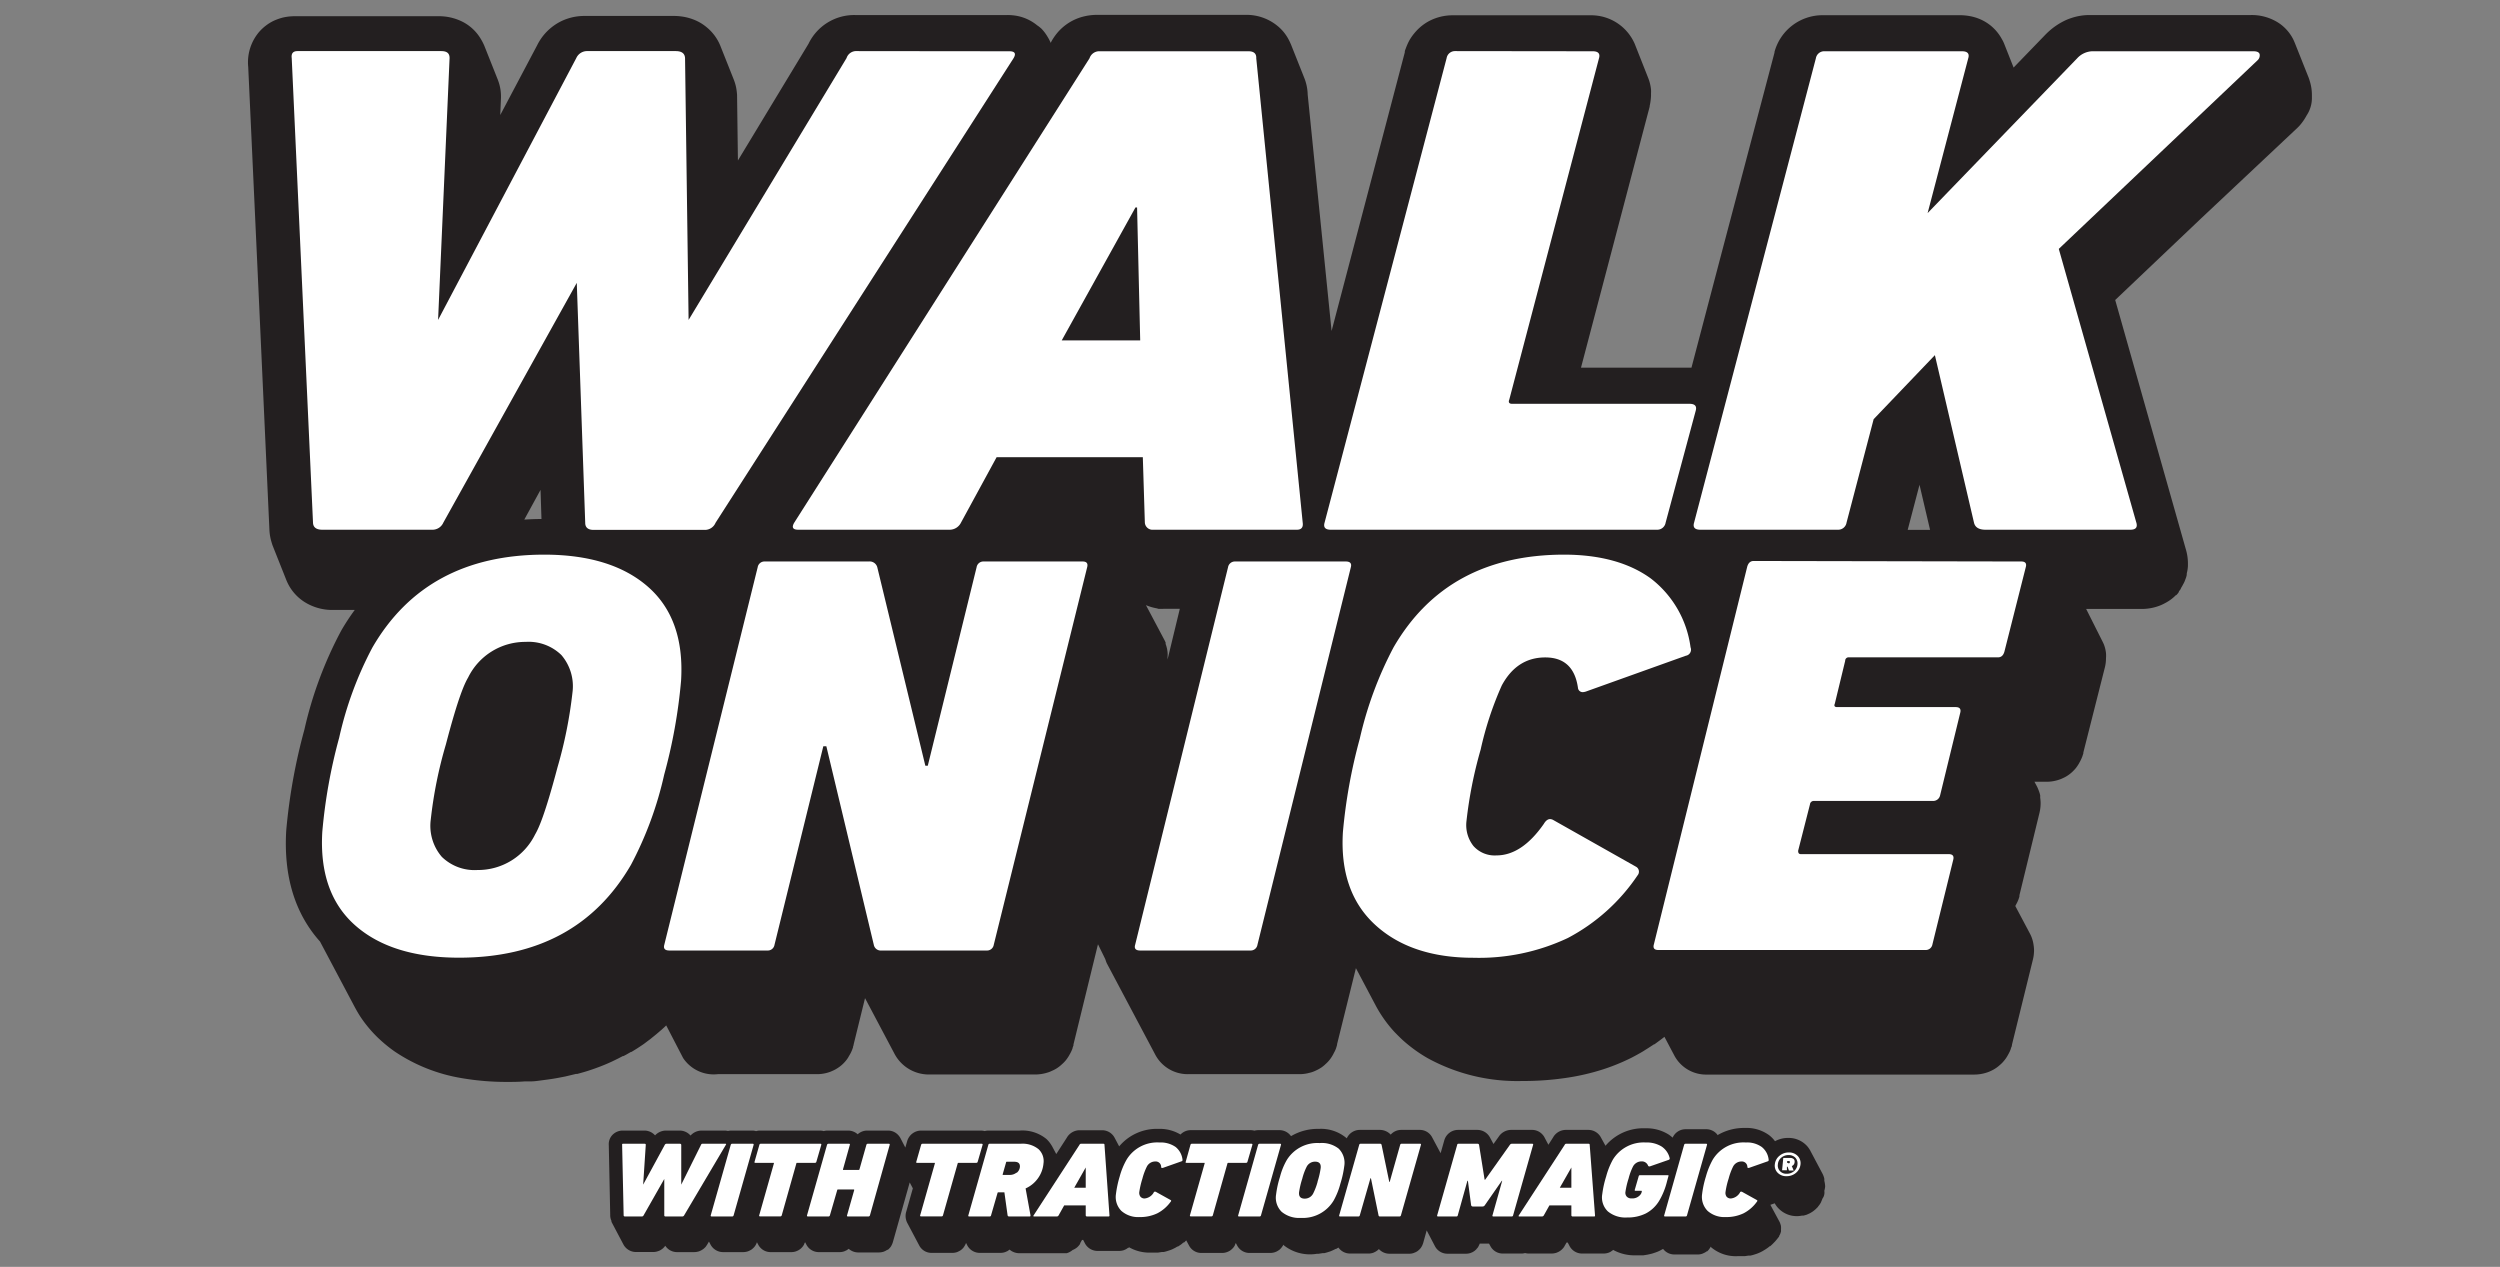 <?xml version="1.0" encoding="UTF-8"?> <svg xmlns="http://www.w3.org/2000/svg" id="Layer_1" data-name="Layer 1" viewBox="0 0 296 150"><rect x="0" y="0" width="296" height="150" fill="#808080" stroke="none"/><path d="M273.46,9.55a3.44,3.44,0,0,0-.11-.34l-1.62-4.07q-.11-.27-.24-.54A5.13,5.13,0,0,0,270,2.86a5.21,5.21,0,0,0-.78-.47,5.85,5.85,0,0,0-2.69-.61H247.41a6.78,6.78,0,0,0-2.18.36,6.16,6.16,0,0,0-.67.26A8.13,8.13,0,0,0,242.28,4l-.1.1L238.41,8l-1.12-2.83a3.4,3.4,0,0,0-.27-.54h0a5.28,5.28,0,0,0-2.61-2.37,5.63,5.63,0,0,0-1.23-.36,6.32,6.32,0,0,0-1.13-.1H215.79a5.9,5.9,0,0,0-5.69,4.35l0,.08L203.72,30.4l-3.45,13.13-.55,0H187.19l8.13-30.9,0-.08a6.55,6.55,0,0,0,.16-1.2v-.28a3.71,3.71,0,0,0,0-.47,5.12,5.12,0,0,0-.35-1.41l-1.58-4a5.62,5.62,0,0,0-5.25-3.38H172a6,6,0,0,0-2.77.67,5.74,5.74,0,0,0-1.56,1.21,6.55,6.55,0,0,0-.75,1,6.75,6.75,0,0,0-.48,1.06,2.83,2.83,0,0,0-.11.31l0,.13-8.67,33-2.83-28a5.63,5.63,0,0,0-.39-1.93l-1.59-4-.15-.33-.09-.18A5.2,5.2,0,0,0,151.17,3a5.77,5.77,0,0,0-3.69-1.24h-17.6a6.6,6.6,0,0,0-1.72.23,5.93,5.93,0,0,0-3,1.93,6.57,6.57,0,0,0-.77,1.17l0,.06,0-.1a4.65,4.65,0,0,0-.32-.63l-.14-.23a5.12,5.12,0,0,0-.61-.78A3.85,3.85,0,0,0,122.8,3a5.33,5.33,0,0,0-2.57-1.15,6.54,6.54,0,0,0-1-.07h-18a6,6,0,0,0-5.5,3.4L87.37,19l-.1-7.62v-.13a7.4,7.4,0,0,0-.12-.93,5.76,5.76,0,0,0-.28-.92l-1.59-4a5.5,5.5,0,0,0-1.41-2,6.33,6.33,0,0,0-.72-.56,5.57,5.57,0,0,0-.8-.43,6.23,6.23,0,0,0-1.73-.47,6.17,6.17,0,0,0-.87-.05H69.22a6,6,0,0,0-.85.05,6.33,6.33,0,0,0-1.68.46,6.24,6.24,0,0,0-3.08,2.94l-4.38,8.28.08-1.89a5.54,5.54,0,0,0-.06-1.16,5.69,5.69,0,0,0-.32-1.16l-1.59-4a6.66,6.66,0,0,0-.48-.91,5.31,5.31,0,0,0-2.13-1.94,6.21,6.21,0,0,0-2.84-.64h-17a6.43,6.43,0,0,0-1.32.14,6.32,6.32,0,0,0-1.2.42,5.43,5.43,0,0,0-1.68,1.29,5.54,5.54,0,0,0-1.3,4.17l1.23,26.74,1.28,28.08a5.81,5.81,0,0,0,.25,1.43,4.11,4.11,0,0,0,.15.46l1.59,4a5.49,5.49,0,0,0,2.61,2.88,6.17,6.17,0,0,0,2.92.69H42a27,27,0,0,0-1.58,2.41,46.55,46.55,0,0,0-4.38,11.76,67.83,67.83,0,0,0-2.15,11.94c-.32,5.37,1,9.8,4,13.15l4.08,7.7c.21.39.43.78.67,1.15a14.9,14.9,0,0,0,2.61,3,16.66,16.66,0,0,0,1.47,1.16,20,20,0,0,0,8,3.17,31.2,31.2,0,0,0,5.26.44c.67,0,1.36,0,2.11-.06l.48,0h.19c.53,0,1-.08,1.39-.13l.74-.1q.68-.09,1.29-.21l.73-.14,1.3-.31.15,0,.47-.13c.55-.15,1.1-.33,1.63-.52l.22-.08c.58-.21,1.16-.45,1.77-.73l.41-.2.14-.07c.2-.09.41-.21.63-.32l.11-.06.08,0,.34-.18.54-.31.06,0c.35-.21.69-.42,1-.63l0,0,.33-.22a3.06,3.06,0,0,0,.29-.21l0,0,.24-.18.08-.06.08-.06.23-.17.23-.19.08-.06.07-.06.31-.25.62-.53c.19-.17.38-.34.56-.52l2,3.86A4.35,4.35,0,0,0,85,127.18H96.63A4.48,4.48,0,0,0,98,127a3.5,3.5,0,0,0,.54-.2,4.1,4.1,0,0,0,.74-.41,3.81,3.81,0,0,0,.41-.32l0,0a4,4,0,0,0,.45-.47,2.94,2.94,0,0,0,.37-.55c.06-.09.11-.19.17-.29a4,4,0,0,0,.25-.56L101,124s0-.15.07-.25l0-.08,1.35-5.49,3.5,6.61a4.6,4.6,0,0,0,4.14,2.43h12.47A4.83,4.83,0,0,0,124,127a3,3,0,0,0,.54-.21,3.8,3.8,0,0,0,1.17-.76h0a3.86,3.86,0,0,0,.49-.5,5,5,0,0,0,.37-.54l.16-.29a4.29,4.29,0,0,0,.26-.58c0-.08.07-.22.11-.36l0-.1L130,111.8l.85,1.73c.07.18.12.37.21.55l5.76,10.86a4.34,4.34,0,0,0,3.93,2.24h13.05a4.47,4.47,0,0,0,1-.1l.41-.1a3.39,3.39,0,0,0,.53-.2,4.68,4.68,0,0,0,.73-.4,4.23,4.23,0,0,0,.41-.33l.06-.06a3.73,3.73,0,0,0,.44-.45,3.87,3.87,0,0,0,.38-.55,2.11,2.11,0,0,0,.16-.3,3.54,3.54,0,0,0,.25-.52c.06-.18.1-.32.14-.46l0-.08,2.23-9,2.33,4.4a15.21,15.21,0,0,0,2.24,3.16c.3.31.61.62.93.92a17.33,17.33,0,0,0,3,2.18,22.07,22.07,0,0,0,11.21,2.7,34.55,34.55,0,0,0,5.19-.37,27,27,0,0,0,3.22-.67,24.2,24.2,0,0,0,4.46-1.69c.47-.24.94-.5,1.4-.77l.36-.23.08-.05.1-.06.77-.5.05,0,.29-.21,0,0c.34-.25.63-.46.9-.68l1.19,2.25a4.26,4.26,0,0,0,3.86,2.22h31.62a4.83,4.83,0,0,0,1.37-.2,3.93,3.93,0,0,0,.54-.2,4.3,4.3,0,0,0,.73-.41,4.23,4.23,0,0,0,.41-.33l.06-.05a3.64,3.64,0,0,0,.43-.45,3.77,3.77,0,0,0,.37-.52l.19-.34a3.64,3.64,0,0,0,.25-.57s0-.12.06-.17,0-.14.07-.22l0-.09,1.23-5,1.23-5a4.6,4.6,0,0,0,.15-1.18,3.9,3.9,0,0,0-.05-.58,4.22,4.22,0,0,0-.23-.93,4,4,0,0,0-.21-.46l-1.73-3.26a1.74,1.74,0,0,0,.1-.19,3.72,3.72,0,0,0,.27-.57c.05-.14.09-.25.12-.37l0-.14,2.37-9.74a4.93,4.93,0,0,0,.14-1.17,4.58,4.58,0,0,0-.05-.63c0-.09,0-.18,0-.29a3.87,3.87,0,0,0-.19-.61c-.05-.13-.11-.28-.18-.42l-.31-.58h1.45a4.59,4.59,0,0,0,1.42-.23,3.47,3.47,0,0,0,.5-.2,3.63,3.63,0,0,0,.64-.36,4.37,4.37,0,0,0,.45-.36s0,0,0,0a5.51,5.51,0,0,0,.41-.43,4.81,4.81,0,0,0,.38-.55l.19-.35a5.27,5.27,0,0,0,.22-.49l.13-.4,0-.1,2.53-10a4.52,4.52,0,0,0,.15-1.17,3.81,3.81,0,0,0,0-.59,3.94,3.94,0,0,0-.24-1,4.8,4.8,0,0,0-.22-.47L247,72.1h6.56a5.94,5.94,0,0,0,1.89-.3,5,5,0,0,0,.89-.39c.14-.07.27-.15.4-.23a4.83,4.83,0,0,0,.89-.72l.05,0a3.47,3.47,0,0,0,.25-.29L258,70l.21-.28,0-.06a4.94,4.94,0,0,0,.28-.49c.05-.08.09-.17.14-.27s.05-.13.08-.2l.06-.16a2.54,2.54,0,0,0,.14-.47l0-.09c0-.14.06-.29.08-.44a4.7,4.7,0,0,0,.06-.51v-.11a6,6,0,0,0-.26-1.93l-8.35-29.47,10.19-9.68L272,15.15l.21-.21a6.2,6.2,0,0,0,.61-.79c.1-.16.2-.32.29-.49a3.72,3.72,0,0,0,.62-2v-.42A5.44,5.44,0,0,0,273.46,9.55Zm-211.4,52L64,58l.11,3.45C63.43,61.45,62.74,61.48,62.06,61.52Zm75,10.53a7,7,0,0,0,.8,0h1.83l-1.45,6c0-.1,0-.2,0-.3a3.35,3.35,0,0,0,0-.54,3.88,3.88,0,0,0-.23-1l0-.09,0-.08-.13-.27-2.2-4.15A6.21,6.21,0,0,0,137.09,72.05Zm88.81-9.34,1.4-5.34,1.25,5.34Z" style="fill:#231f20"></path><path d="M119.51,6.07c.66,0,.82.28.49.83l-35.28,55a1.37,1.37,0,0,1-1.31.84H70.29c-.66,0-1-.28-1-.84l-1-28.41L52.49,61.88a1.4,1.4,0,0,1-1.32.84h-13q-1.08,0-1.11-.84l-2.52-55c-.07-.55.15-.83.69-.83h17c.72,0,1,.28,1,.83l-1.36,31,16.36-31a1.4,1.4,0,0,1,1.32-.83H80c.72,0,1.08.28,1.11.83l.42,31,18.7-31a1.2,1.2,0,0,1,1.22-.83Z" style="fill:#fff"></path><path d="M154.24,61.88c.08.56-.16.84-.69.84h-17a.91.91,0,0,1-1-.84l-.24-7.75H118l-4.22,7.75a1.5,1.5,0,0,1-1.32.84H94.52c-.66,0-.81-.28-.48-.84L129,6.9a1.21,1.21,0,0,1,1.22-.83h17.6c.64,0,.95.28.92.83ZM125.71,40.3H135l-.37-15.74h-.19L125.71,40.3" style="fill:#fff"></path><path d="M188.58,6.07c.65,0,.9.28.74.83L178.7,47.31c-.14.33,0,.5.32.5h21c.66,0,.91.27.75.83l-3.56,13.24a1,1,0,0,1-1,.84H157.57c-.66,0-.9-.28-.74-.84l14.45-55a1,1,0,0,1,1-.83Z" style="fill:#fff"></path><path d="M266.8,6.07c.42,0,.67.11.74.34a.79.79,0,0,1-.27.75L243.76,29.47l9.16,32.33c.2.6,0,.92-.69.92H235.09c-.78,0-1.24-.28-1.37-.84l-4.63-19.83-7.25,7.58-3.21,12.25a1,1,0,0,1-1,.84H201.33q-1,0-.75-.84L215,6.9a1,1,0,0,1,1.05-.83h16.25c.65,0,.91.28.74.83l-4.81,18.33L245.94,6.9a2.55,2.55,0,0,1,1.75-.83Z" style="fill:#fff"></path><path d="M76.75,69.5q-4.34-3.82-12.29-3.83-14,0-20.37,11a42.31,42.31,0,0,0-3.93,10.67,62.73,62.73,0,0,0-2,11.15q-.43,7.25,3.89,11.07t12.28,3.83q14,0,20.38-11a42.55,42.55,0,0,0,3.93-10.67,62.65,62.65,0,0,0,2-11.14Q81.08,73.32,76.75,69.5ZM67.78,82A52.46,52.46,0,0,1,66,90.88h0c-1.48,5.59-2.22,7.2-2.65,7.93a7.53,7.53,0,0,1-6.82,4.2,5.55,5.55,0,0,1-4.22-1.56A5.64,5.64,0,0,1,51,97.06a51,51,0,0,1,1.79-8.91c1.46-5.59,2.21-7.21,2.64-7.94A7.53,7.53,0,0,1,62.23,76a5.56,5.56,0,0,1,4.24,1.56A5.67,5.67,0,0,1,67.78,82Z" style="fill:#fff"></path><path d="M128.18,66.48c.48,0,.66.23.54.68l-11.06,44.71a.8.8,0,0,1-.83.67H104.35a.83.83,0,0,1-.89-.67L97.84,88.36h-.36L91.7,111.87a.8.8,0,0,1-.83.67H79.26c-.53,0-.73-.22-.61-.67L89.71,67.16a.81.81,0,0,1,.83-.68h12.33a.93.93,0,0,1,1,.68l5.69,23.5h.29l5.78-23.5a.81.81,0,0,1,.83-.68Z" style="fill:#fff"></path><path d="M159.34,66.48c.52,0,.72.23.6.68l-11.06,44.71a.8.8,0,0,1-.83.67H135c-.52,0-.73-.22-.6-.67l11-44.71a.82.82,0,0,1,.83-.68Z" style="fill:#fff"></path><path d="M239.32,66.48c.48,0,.66.23.53.68l-2.53,10c-.13.45-.38.67-.76.67H218.92a.4.4,0,0,0-.45.41l-1.23,5.08c-.12.27,0,.4.26.4h14.05c.48,0,.66.23.54.68l-2.38,9.76a.84.84,0,0,1-.9.67H214.76a.45.45,0,0,0-.46.41l-1.4,5.49c0,.27.09.4.33.4h17.5c.47,0,.65.23.53.68l-2.46,10a.8.8,0,0,1-.83.67H196.35c-.48,0-.66-.22-.53-.67l11.05-44.71c.13-.45.38-.68.76-.68Z" style="fill:#fff"></path><path d="M185.19,65.67c4.34,0,7.78,1,10.29,2.84a12.31,12.31,0,0,1,4.68,8.13.73.73,0,0,1-.56,1l-11.72,4.2a1.47,1.47,0,0,1-.48.11.56.56,0,0,1-.57-.51q-.51-3.6-3.87-3.6t-5.15,3.32a39.34,39.34,0,0,0-2.5,7.59,50.52,50.52,0,0,0-1.68,8.47,4,4,0,0,0,.82,2.94,3.36,3.36,0,0,0,2.73,1.12q3,0,5.6-3.72c.23-.39.48-.58.75-.58a.85.85,0,0,1,.36.1l9.85,5.56a.67.67,0,0,1,.15,1,22.68,22.68,0,0,1-8.26,7.42,24.64,24.64,0,0,1-11.18,2.34q-7.38,0-11.63-3.9T159,98.52a63,63,0,0,1,2-11.07,43.88,43.88,0,0,1,4-10.81Q171.35,65.68,185.19,65.67Z" style="fill:#fff"></path><path d="M216,139.81h0c0-.05,0-.11,0-.14l0-.1a2.26,2.26,0,0,0-.11-.37,2.39,2.39,0,0,0-.13-.28l-1.41-2.66a.64.64,0,0,0-.08-.14,2.6,2.6,0,0,0-.41-.53,2.94,2.94,0,0,0-2.14-.86,3.2,3.2,0,0,0-1.56.39,3.58,3.58,0,0,0-.69-.71,4.53,4.53,0,0,0-2.86-.86,6.16,6.16,0,0,0-3.27.86l0-.06a1.66,1.66,0,0,0-1.33-.65h-2.44a1.67,1.67,0,0,0-1.53,1,4,4,0,0,0-.47-.37,4.91,4.91,0,0,0-2.75-.74,5.86,5.86,0,0,0-4.73,2.07l-.55-1a1.68,1.68,0,0,0-1.49-.88h-2.64a1.74,1.74,0,0,0-1.53.9l-.55.86-.46-.87a1.5,1.5,0,0,0-.23-.33,1.65,1.65,0,0,0-1.26-.56h-2.4a1.77,1.77,0,0,0-1.51.77l-.64.9-.39-.72a1.7,1.7,0,0,0-1.56-.95h-2.25a1.7,1.7,0,0,0-1.63,1.25l-.43,1.51-1-1.87a1.64,1.64,0,0,0-1.48-.89h-2.18a1.66,1.66,0,0,0-1.25.56,1.75,1.75,0,0,0-1.29-.56H161a1.69,1.69,0,0,0-1.54,1h0a4.69,4.69,0,0,0-3.31-1.12,6.18,6.18,0,0,0-3.29.86l-.05-.06a1.66,1.66,0,0,0-1.33-.65H149a1.91,1.91,0,0,0-.48.06,1.86,1.86,0,0,0-.48-.06H141a1.67,1.67,0,0,0-1.23.52,4.72,4.72,0,0,0-2.6-.67,5.81,5.81,0,0,0-4.66,2.07l-.53-1a1.67,1.67,0,0,0-1.51-.91h-2.64a1.76,1.76,0,0,0-1.53.9l-1.24,1.92-.47-.88a.75.75,0,0,0-.07-.12,3.61,3.61,0,0,0-.62-.78,4.5,4.5,0,0,0-3.17-1h-3.68a1.7,1.7,0,0,0-.46.06,2,2,0,0,0-.48-.06h-7.06a1.73,1.73,0,0,0-1.64,1.25l-.22.76-.58-1.12a1.83,1.83,0,0,0-.26-.36,1.63,1.63,0,0,0-1.23-.53h-2.44a1.65,1.65,0,0,0-1.13.44,1.68,1.68,0,0,0-1.15-.44H98a1.84,1.84,0,0,0-.47.06,1.86,1.86,0,0,0-.48-.06H90a1.51,1.51,0,0,0-.48.07,1.51,1.51,0,0,0-.48-.07H86.59a1.83,1.83,0,0,0-.4.05,1.75,1.75,0,0,0-.4-.05h-2.7a1.78,1.78,0,0,0-1.33.59,1.7,1.7,0,0,0-1.31-.59H78.87a1.77,1.77,0,0,0-1.31.57,1.69,1.69,0,0,0-1.29-.57H73.73a1.69,1.69,0,0,0-1.26.56,1.59,1.59,0,0,0-.39,1.17l.17,8.29a1.6,1.6,0,0,0,.15.68.54.54,0,0,0,0,.11l1.42,2.69a1.7,1.7,0,0,0,1.51.88h2a1.72,1.72,0,0,0,.58-.1,1.45,1.45,0,0,0,.28-.12l.17-.11.13-.1.13-.13.15-.18h0a1.66,1.66,0,0,0,1.42.75h2a1.93,1.93,0,0,0,.6-.1l.24-.11.19-.12a.79.79,0,0,0,.14-.11l.15-.14a.77.77,0,0,0,.11-.15,1.53,1.53,0,0,0,.11-.16l.21-.36.2.38a1.68,1.68,0,0,0,1.49.87H88a1.81,1.81,0,0,0,.58-.1l.2-.09.18-.1.15-.12.13-.12.12-.14a1.48,1.48,0,0,0,.16-.26,1.45,1.45,0,0,0,.1-.24l.16.3a1.65,1.65,0,0,0,1.48.87h2.43a1.61,1.61,0,0,0,.58-.1l.23-.1.16-.1.07-.05.11-.09.12-.12.1-.12a2.52,2.52,0,0,0,.15-.24c0-.07.08-.17.11-.26l.17.32a1.65,1.65,0,0,0,1.47.86h2.44a1.61,1.61,0,0,0,.58-.1l.26-.12.15-.1.1-.07,0,0a1.69,1.69,0,0,0,1.13.43h2.44a1.87,1.87,0,0,0,.59-.1l.2-.09.2-.12.06,0,.09-.07.13-.13.11-.13a1.7,1.7,0,0,0,.14-.24,2.15,2.15,0,0,0,.13-.32l2-7.09.37.7-.81,2.86a1.76,1.76,0,0,0,0,.82,1.7,1.7,0,0,0,.15.41l1.42,2.68a1.63,1.63,0,0,0,1.47.87h2.44a1.66,1.66,0,0,0,.59-.1l.21-.1.16-.09.11-.08.07-.06a1.82,1.82,0,0,0,.14-.14,1,1,0,0,0,.12-.16,1.76,1.76,0,0,0,.12-.2,1.53,1.53,0,0,0,.11-.25l.16.32a1.67,1.67,0,0,0,1.47.86h2.44a1.65,1.65,0,0,0,.58-.1l.25-.11.12-.08.13-.1,0,0a1.77,1.77,0,0,0,1.16.43h2.41l.25,0,.25,0h2.7A1.92,1.92,0,0,0,127,148l.16-.07.14-.08.11-.07.13-.1.14-.14a1.93,1.93,0,0,0,.21-.27l0-.07.22-.39h.14l.21.41a1.69,1.69,0,0,0,1.5.89h2.55a1.76,1.76,0,0,0,.55-.09l.21-.09.17-.1.12-.09.07,0a.17.17,0,0,1,.06-.06,4.85,4.85,0,0,0,2.53.63q.34,0,.66,0l.21,0,.46-.07.22,0a3.9,3.9,0,0,0,.48-.13l.22-.07a3.13,3.13,0,0,0,.52-.22l.18-.09.23-.14.07,0,.11-.07.12-.08a2.25,2.25,0,0,0,.36-.28l.07-.05h0l.07,0,.25-.25.34.63a1.64,1.64,0,0,0,1.47.86h2.44a1.69,1.69,0,0,0,.54-.09,1.51,1.51,0,0,0,.29-.13.66.66,0,0,0,.15-.09l.16-.13.14-.14.1-.12a2.32,2.32,0,0,0,.14-.23c0-.06.07-.17.1-.25l.17.32a1.65,1.65,0,0,0,1.47.86h2.44a1.76,1.76,0,0,0,.58-.1l.19-.08.12-.07.17-.11.07-.06.11-.11a1.4,1.4,0,0,0,.16-.2.94.94,0,0,0,.11-.17.59.59,0,0,0,0-.08h0a5,5,0,0,0,4,1.08l.19,0,.51-.08.2,0c.25-.06.46-.13.68-.2a6.28,6.28,0,0,0,.65-.3l.06,0,.27-.16a1.68,1.68,0,0,0,1.38.71h2.17a1.7,1.7,0,0,0,.59-.1l.23-.11.16-.1a1.73,1.73,0,0,0,.21-.17l.05-.05,0,0a1.69,1.69,0,0,0,1.26.55h2.33a1.45,1.45,0,0,0,.54-.09l.24-.1a1.83,1.83,0,0,0,.26-.16l.1-.09a1.06,1.06,0,0,0,.15-.15l.07-.08h0a2.47,2.47,0,0,0,.16-.26,2.37,2.37,0,0,0,.13-.32l.42-1.51,1,1.91a1.66,1.66,0,0,0,1.46.85h2.19a1.65,1.65,0,0,0,.58-.1l.23-.1.2-.13.07-.06.15-.13c0-.05.09-.1.16-.2s.1-.16.12-.21a1.42,1.42,0,0,0,.12-.27l.31,0h.79l.17.31a1.65,1.65,0,0,0,1.48.87h2.18a1.61,1.61,0,0,0,.44-.06,1.74,1.74,0,0,0,.45.06h2.7a1.92,1.92,0,0,0,.61-.11l.17-.08a.42.42,0,0,0,.13-.07l.11-.07.13-.1.14-.14a1.19,1.19,0,0,0,.15-.18,1,1,0,0,0,.1-.17l.22-.38h.14l.22.42a1.68,1.68,0,0,0,1.49.88h2.55a1.81,1.81,0,0,0,.6-.11,1.63,1.63,0,0,0,.23-.11l.16-.11.13-.1,0,0h0a5.2,5.2,0,0,0,2.67.64c.25,0,.48,0,.7,0l.21,0,.49-.08.22-.05a3.34,3.34,0,0,0,.52-.14l.18-.06a4.14,4.14,0,0,0,.61-.26l.09-.05.22-.12a1.67,1.67,0,0,0,1.34.66H201a1.57,1.57,0,0,0,.58-.1l.2-.09.11-.06a.94.94,0,0,0,.18-.12l.06,0,.1-.1a1.57,1.57,0,0,0,.17-.21l.11-.17,0-.08a4.52,4.52,0,0,0,3.19,1.13c.23,0,.46,0,.67,0l.2,0,.47-.07.22,0a4.44,4.44,0,0,0,.48-.13l.22-.07a4.06,4.06,0,0,0,.52-.22l.18-.09.23-.14.12-.07.07-.05.11-.07a3.93,3.93,0,0,0,.35-.27l.05,0h0l.07-.06a5.09,5.09,0,0,0,.4-.39l.1-.1c.16-.18.31-.37.49-.6l0-.06.08-.14a2,2,0,0,0,.14-.39,2,2,0,0,0,0-.24,2,2,0,0,0,0-.35c0-.1-.05-.23-.09-.36a1.89,1.89,0,0,0-.09-.21l-1.08-2,.52-.18v0a2.56,2.56,0,0,0,.48.64,3,3,0,0,0,2.73.82l.19,0,.36-.1.4-.18.17-.1.16-.1a3.56,3.56,0,0,0,.29-.23,2.13,2.13,0,0,0,.26-.26c.05,0,.09-.09.08-.09h0l.15-.19a2.2,2.2,0,0,0,.18-.28l0,0a1.08,1.08,0,0,0,.08-.19,1.46,1.46,0,0,0,.11-.28A1.21,1.21,0,0,0,216,141a3.1,3.1,0,0,0,.1-.53A3.26,3.26,0,0,0,216,139.81Zm-1.82,2.2Z" style="fill:#231f20"></path><path d="M212.48,137.61a.52.52,0,0,1-.33.45l.22.53,0,0h-.49l-.07,0-.16-.45h-.08l0,0,0,.42-.06,0H211l0,0,.14-1.46,0,0h.77a.65.65,0,0,1,.47.14A.44.44,0,0,1,212.48,137.61Zm-.75.14c.12,0,.18-.05.19-.14s0-.14-.16-.14h-.16l0,0,0,.22,0,0h.16" style="fill:#fff"></path><path d="M85.88,135.42c.1,0,.12.05.06.13L81,143.9a.24.24,0,0,1-.2.13h-2c-.1,0-.15-.05-.15-.13l0-4.31L76.2,143.9a.22.22,0,0,1-.2.13H74c-.1,0-.16-.05-.16-.13l-.18-8.35a.1.1,0,0,1,.11-.13h2.54c.11,0,.16.05.15.13l-.31,4.71,2.56-4.71a.23.23,0,0,1,.2-.13h1.58c.11,0,.16.05.17.13l0,4.71L83,135.55a.18.18,0,0,1,.18-.13Z" style="fill:#fff"></path><path d="M89.12,135.42c.09,0,.13.05.11.13l-2.37,8.35a.17.17,0,0,1-.16.13H84.27c-.1,0-.14-.05-.12-.13l2.37-8.35a.17.17,0,0,1,.16-.13Z" style="fill:#fff"></path><path d="M97.13,135.42c.1,0,.13.05.11.13l-.58,2a.16.16,0,0,1-.16.13H94.4c-.06,0-.1,0-.11.07l-1.73,6.14a.17.17,0,0,1-.16.13H90c-.1,0-.14-.05-.11-.13l1.74-6.14s0-.07,0-.07H89.45c-.1,0-.13,0-.11-.13l.57-2a.16.16,0,0,1,.16-.13Z" style="fill:#fff"></path><path d="M105.23,135.42c.1,0,.13.05.11.13L103,143.9a.18.18,0,0,1-.17.13h-2.43c-.1,0-.14-.05-.11-.13l.85-3s0-.07-.06-.07H99.21s-.06,0-.08.07l-.87,3a.17.17,0,0,1-.16.13H95.66c-.09,0-.13-.05-.11-.13l2.37-8.35a.17.17,0,0,1,.16-.13h2.44c.09,0,.13.05.1.13l-.81,2.9c0,.05,0,.07,0,.07h1.85a.09.09,0,0,0,.1-.07l.82-2.9a.17.17,0,0,1,.16-.13Z" style="fill:#fff"></path><path d="M116.22,135.42c.11,0,.14.05.12.13l-.58,2a.16.16,0,0,1-.17.13h-2.1a.1.1,0,0,0-.1.07l-1.74,6.14a.16.16,0,0,1-.16.13h-2.44c-.09,0-.13-.05-.1-.13l1.74-6.14s0-.07,0-.07h-2.09c-.1,0-.14,0-.11-.13l.57-2a.17.17,0,0,1,.16-.13Z" style="fill:#fff"></path><path d="M122.88,139.53a3.58,3.58,0,0,1-1.45,1.18l.58,3.18c0,.09,0,.14-.12.14h-2.41a.17.17,0,0,1-.18-.13l-.38-2.73h-.72a.09.09,0,0,0-.09.07l-.77,2.66a.15.15,0,0,1-.15.13h-2.44c-.09,0-.12-.05-.1-.13l2.37-8.35a.15.15,0,0,1,.14-.13h3.69a3,3,0,0,1,2.11.64,1.92,1.92,0,0,1,.59,1.68A3.54,3.54,0,0,1,122.88,139.53Zm-2.49-.68a1,1,0,0,0,.37-.73c0-.38-.2-.57-.7-.57h-.85a.08.08,0,0,0-.09.08l-.4,1.4c0,.05,0,.08,0,.08h.83a1.23,1.23,0,0,0,.79-.26" style="fill:#fff"></path><path d="M131.36,143.9a.1.1,0,0,1-.11.13H128.7a.14.14,0,0,1-.15-.13v-1.18H126l-.66,1.18a.24.24,0,0,1-.2.13h-2.7c-.09,0-.12-.05-.06-.13l5.43-8.35a.2.2,0,0,1,.19-.13h2.64c.09,0,.14.05.13.13Zm-4.2-3.27h1.39v-2.4h0l-1.36,2.4" style="fill:#fff"></path><path d="M137.28,135.27a3.1,3.1,0,0,1,1.91.53,2.25,2.25,0,0,1,.82,1.52c0,.09,0,.14-.12.18l-2.21.78a.18.18,0,0,1-.09,0c-.06,0-.09,0-.11-.09a.64.64,0,0,0-.7-.67,1.11,1.11,0,0,0-1,.62,7.38,7.38,0,0,0-.52,1.41,10.36,10.36,0,0,0-.37,1.59.76.76,0,0,0,.14.55.63.63,0,0,0,.5.21,1.41,1.41,0,0,0,1.07-.7c0-.07.09-.11.15-.11l.06,0,1.8,1c.07.05.08.11,0,.19a4.46,4.46,0,0,1-1.59,1.38,4.71,4.71,0,0,1-2.1.44,3,3,0,0,1-2.15-.73,2.33,2.33,0,0,1-.64-2,12.55,12.55,0,0,1,.44-2.07,8.47,8.47,0,0,1,.82-2A4.24,4.24,0,0,1,137.28,135.27Z" style="fill:#fff"></path><path d="M148.17,135.42c.1,0,.14.05.11.13l-.58,2a.16.16,0,0,1-.16.13h-2.1a.1.1,0,0,0-.11.07l-1.73,6.14a.17.17,0,0,1-.16.13H141c-.1,0-.13-.05-.11-.13l1.74-6.14s0-.07,0-.07H140.5c-.11,0-.14,0-.11-.13l.56-2a.17.17,0,0,1,.16-.13Z" style="fill:#fff"></path><path d="M151.56,135.42c.1,0,.13.05.11.13l-2.37,8.35a.16.16,0,0,1-.16.13H146.7c-.09,0-.13-.05-.1-.13l2.36-8.35a.17.17,0,0,1,.16-.13Z" style="fill:#fff"></path><path d="M158.5,136a2.36,2.36,0,0,1,.66,2.07,11.86,11.86,0,0,1-.46,2.08,8.38,8.38,0,0,1-.8,2,4.25,4.25,0,0,1-3.88,2.05,3.24,3.24,0,0,1-2.27-.72,2.34,2.34,0,0,1-.66-2.06,11.49,11.49,0,0,1,.46-2.08,7.87,7.87,0,0,1,.81-2,4.25,4.25,0,0,1,3.88-2A3.23,3.23,0,0,1,158.5,136ZM156,139.9a9.58,9.58,0,0,0,.37-1.61c.05-.5-.17-.75-.67-.75a1.11,1.11,0,0,0-1,.62,6.81,6.81,0,0,0-.51,1.39,9.9,9.9,0,0,0-.38,1.61c-.05.5.17.76.68.76a1.11,1.11,0,0,0,1-.63,7.26,7.26,0,0,0,.52-1.39" style="fill:#fff"></path><path d="M168.14,135.42c.09,0,.12.05.1.13l-2.37,8.35a.17.17,0,0,1-.16.13h-2.33a.15.15,0,0,1-.16-.13l-.9-4.39h-.06L161,143.9a.16.16,0,0,1-.16.13h-2.17c-.1,0-.13-.05-.11-.13l2.37-8.35a.16.16,0,0,1,.16-.13h2.3a.17.17,0,0,1,.19.13l.91,4.39h.05l1.24-4.39a.16.16,0,0,1,.16-.13Z" style="fill:#fff"></path><path d="M181.41,135.42c.1,0,.14.05.11.13l-2.37,8.35a.15.15,0,0,1-.15.13h-2.18c-.1,0-.14-.05-.11-.13l1.15-4.09h-.05l-2,2.88a.32.32,0,0,1-.28.16h-1.14a.2.2,0,0,1-.21-.16l-.38-2.88h-.06l-1.14,4.09a.15.15,0,0,1-.15.13h-2.19c-.09,0-.12-.05-.1-.13l2.37-8.35c0-.08.07-.13.15-.13h2.25a.17.17,0,0,1,.19.13l.66,4.13h.06l2.93-4.13a.29.29,0,0,1,.26-.13Z" style="fill:#fff"></path><path d="M188.85,143.9c0,.08,0,.13-.1.13H186.2a.14.14,0,0,1-.15-.13v-1.18h-2.6l-.66,1.18a.26.26,0,0,1-.2.13h-2.7c-.09,0-.12-.05-.06-.13l5.43-8.35a.19.19,0,0,1,.18-.13h2.64c.1,0,.15.05.14.13Zm-4.2-3.27h1.4v-2.4h0l-1.37,2.4" style="fill:#fff"></path><path d="M194.85,135.27a3.35,3.35,0,0,1,1.89.48,2.3,2.3,0,0,1,.95,1.37.17.17,0,0,1-.13.21l-2.21.77a.19.19,0,0,1-.1,0,.14.14,0,0,1-.12-.09.78.78,0,0,0-.79-.5,1.13,1.13,0,0,0-1,.62,6.81,6.81,0,0,0-.51,1.39,9.9,9.9,0,0,0-.38,1.61.67.67,0,0,0,.16.55.73.73,0,0,0,.58.21,1.2,1.2,0,0,0,1.09-.52.8.8,0,0,0,.11-.31c0-.05,0-.07-.08-.07h-.67c-.08,0-.11-.05-.08-.13l.46-1.59a.16.16,0,0,1,.16-.13h3.28c.08,0,.11,0,.08.13l-.16.58a8.38,8.38,0,0,1-.92,2.3,4,4,0,0,1-1.59,1.52,4.8,4.8,0,0,1-2.23.48,3.26,3.26,0,0,1-2.27-.72,2.29,2.29,0,0,1-.66-2.06,11.86,11.86,0,0,1,.46-2.08,8.74,8.74,0,0,1,.8-2A4.27,4.27,0,0,1,194.85,135.27Z" style="fill:#fff"></path><path d="M202,135.42c.1,0,.13.05.11.13l-2.37,8.35a.16.16,0,0,1-.16.13h-2.44c-.09,0-.13-.05-.1-.13l2.36-8.35a.17.17,0,0,1,.16-.13Z" style="fill:#fff"></path><path d="M206.69,135.27a3,3,0,0,1,1.9.53,2.21,2.21,0,0,1,.82,1.52c0,.09,0,.14-.11.18l-2.22.78a.15.15,0,0,1-.09,0,.1.1,0,0,1-.1-.09.65.65,0,0,0-.7-.67,1.11,1.11,0,0,0-1,.62,7.38,7.38,0,0,0-.52,1.41,9.26,9.26,0,0,0-.37,1.59.76.76,0,0,0,.13.55.64.64,0,0,0,.51.21,1.41,1.41,0,0,0,1.07-.7c0-.07.09-.11.14-.11l.07,0,1.8,1c.07.05.07.11,0,.19a4.46,4.46,0,0,1-1.59,1.38,4.73,4.73,0,0,1-2.11.44,3,3,0,0,1-2.14-.73,2.36,2.36,0,0,1-.65-2,11.76,11.76,0,0,1,.45-2.07,9,9,0,0,1,.81-2A4.25,4.25,0,0,1,206.69,135.27Z" style="fill:#fff"></path><path d="M212.84,136.86a1.21,1.21,0,0,1,.34,1,1.5,1.5,0,0,1-.53,1,1.67,1.67,0,0,1-1.12.4,1.4,1.4,0,0,1-1.05-.4,1.19,1.19,0,0,1-.34-1,1.48,1.48,0,0,1,.53-1,1.69,1.69,0,0,1,1.13-.41A1.39,1.39,0,0,1,212.84,136.86Zm-.42,1.8a1.19,1.19,0,0,0,.4-.79,1,1,0,0,0-.25-.8,1.08,1.08,0,0,0-.8-.31,1.32,1.32,0,0,0-.87.31,1.13,1.13,0,0,0-.4.8.94.94,0,0,0,.25.79,1,1,0,0,0,.81.31,1.25,1.25,0,0,0,.86-.31" style="fill:#fff"></path></svg> 